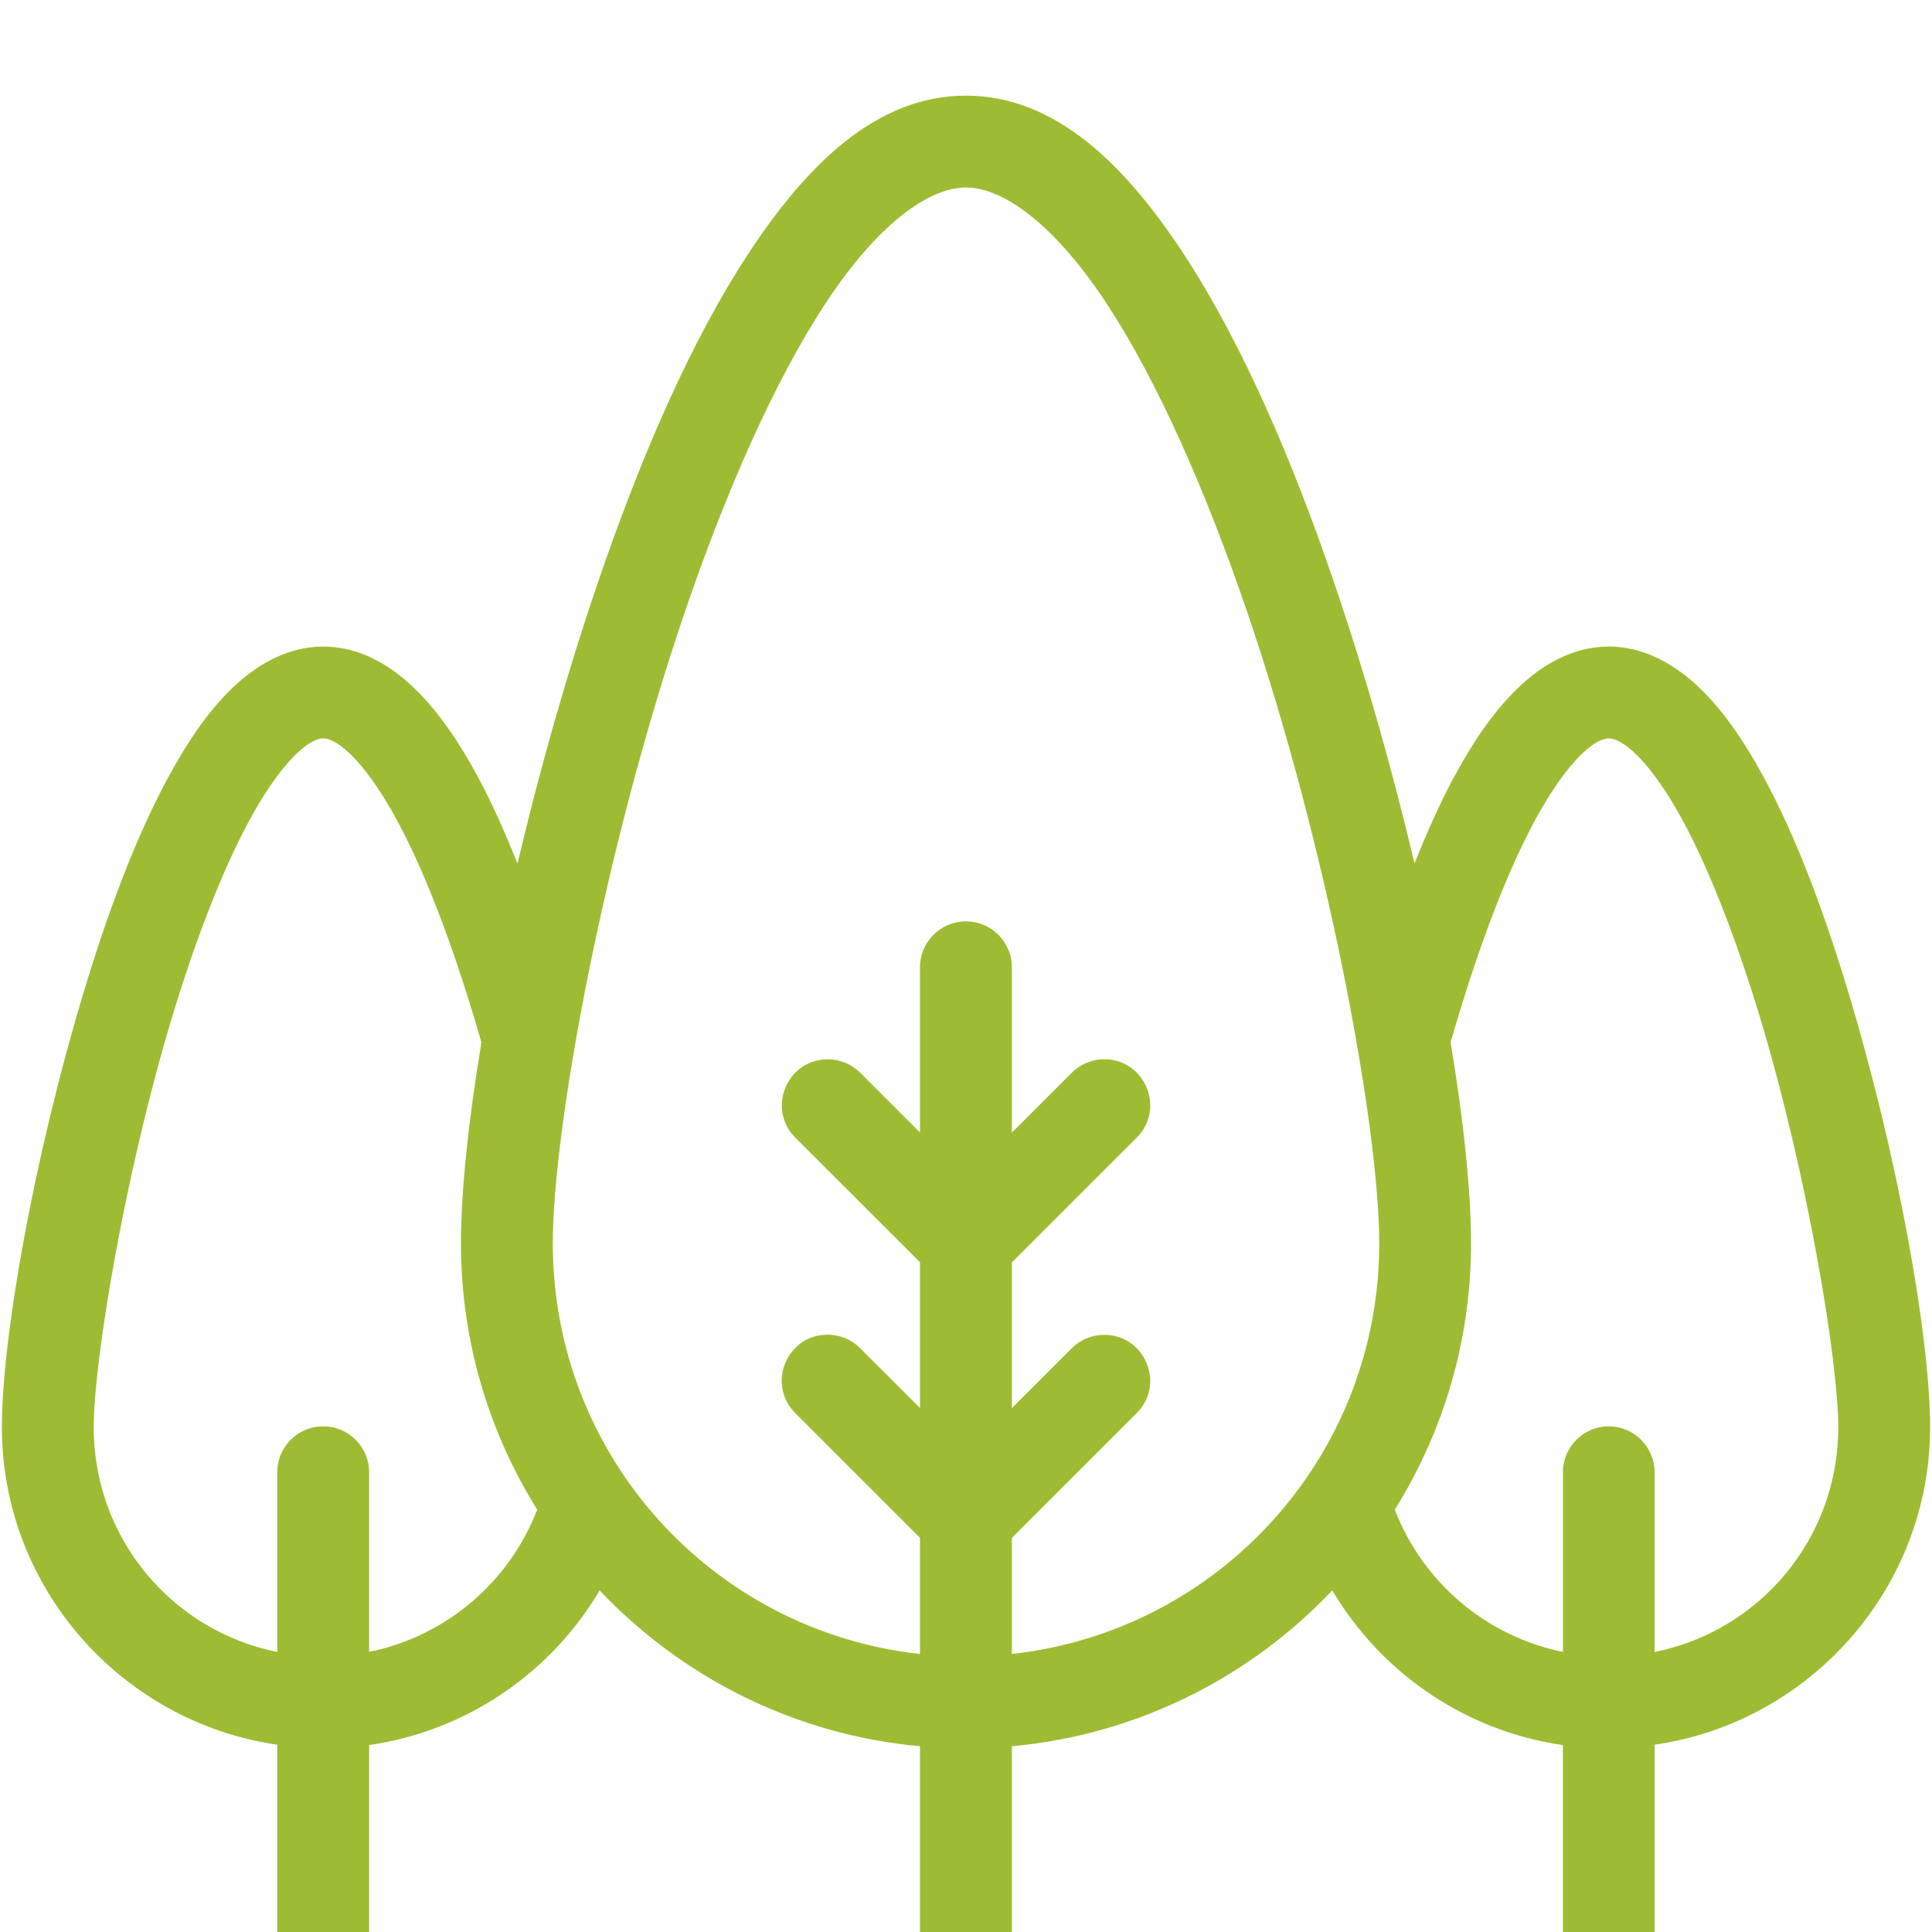 <?xml version="1.0" encoding="utf-8"?>
<!-- Generator: Adobe Illustrator 27.8.1, SVG Export Plug-In . SVG Version: 6.00 Build 0)  -->
<svg version="1.1" id="svg8" xmlns:svg="http://www.w3.org/2000/svg"
	 xmlns="http://www.w3.org/2000/svg" xmlns:xlink="http://www.w3.org/1999/xlink" x="0px" y="0px" width="512px" height="512px"
	 viewBox="0 0 512 512" style="enable-background:new 0 0 512 512;" xml:space="preserve">
<style type="text/css">
	.st0{fill:#9EBC33;}
</style>
<g id="layer1" transform="translate(0 -271.6)">
	<path id="path1016" vector-effect="none" class="st0" d="M255.976,321.29c10.014,0,23.631,9.986,37.237,30.666
		c13.605,20.68,26.515,50.163,37.32,81.864c21.609,63.402,34.979,136.97,34.979,167.28
		c0,56.496-42.505,102.783-97.357,108.823v-30.737l32.959-32.959c7.941-7.741,2.233-21.202-8.852-20.876
		c-3.157,0.097-6.152,1.418-8.353,3.683l-15.755,15.731v-38.603l32.959-32.947
		c7.963-7.74,2.248-21.226-8.852-20.888c-3.157,0.097-6.152,1.418-8.353,3.683l-15.755,15.755v-43.641
		c0.101-6.864-5.493-12.452-12.357-12.345c-6.72,0.098-12.087,5.625-11.988,12.345v43.605l-15.719-15.719
		c-2.288-2.352-5.428-3.68-8.709-3.683c-10.919,0.003-16.308,13.272-8.483,20.888l32.912,32.9v38.615
		l-15.719-15.695c-2.28-2.369-5.421-3.715-8.709-3.731c-10.961-0.03-16.371,13.312-8.483,20.923l32.912,32.912
		v30.785C188.959,703.888,146.5,657.6,146.5,601.1c0-30.31,13.37-103.878,34.979-167.28
		c10.804-31.701,23.714-61.183,37.32-81.864C232.404,331.276,245.962,321.29,255.976,321.29z M85.667,467.279
		c1.243,0,3.604,0.692,7.307,4.289c3.703,3.596,8.097,9.735,12.345,17.608c8.149,15.103,15.876,36.427,22.266,58.659
		c-3.507,21.163-5.43,39.656-5.43,53.265c0,25.884,7.426,50.065,20.21,70.576
		c-7.366,19.089-24.029,33.53-44.544,37.688v-47.419c0.101-6.859-5.486-12.445-12.345-12.345
		c-6.724,0.092-12.099,5.621-12,12.345v47.443c-27.842-5.607-48.643-30.049-48.643-59.609
		c0-16.871,7.978-66.373,20.864-108.93c6.443-21.279,14.165-41.194,22.088-54.893
		c3.962-6.849,8.002-12.098,11.335-15.113C82.452,467.828,84.509,467.279,85.667,467.279z M426.333,467.279
		c1.158,0,3.214,0.549,6.547,3.564c3.333,3.015,7.373,8.264,11.335,15.113c7.923,13.699,15.645,33.614,22.088,54.893
		c12.886,42.557,20.864,92.059,20.864,108.93c0,29.578-20.825,54.033-48.69,59.621v-47.455
		c0.101-6.859-5.486-12.445-12.345-12.345c-6.701,0.124-12.04,5.644-11.941,12.345v47.419
		c-20.52-4.155-37.188-18.596-44.556-37.688c12.791-20.512,20.21-44.693,20.21-70.576
		c0-13.614-1.908-32.115-5.418-53.289c6.388-22.223,14.108-43.538,22.254-58.635
		c4.248-7.873,8.642-14.012,12.345-17.608C422.729,467.971,425.091,467.279,426.333,467.279z M438.476,783.6v-49.629
		c41.165-5.941,73.024-41.432,73.024-84.192c0-23.446-8.363-71.278-21.898-115.975
		c-6.767-22.349-14.777-43.536-24.322-60.037c-4.772-8.251-9.904-15.387-16.076-20.971
		c-6.172-5.584-13.951-9.85-22.872-9.85c-9.601,0-17.806,4.898-24.262,11.169
		c-6.455,6.27-11.812,14.269-16.8,23.514c-3.724,6.901-7.149,14.684-10.42,22.789
		c-5.714-24.259-12.902-49.799-21.292-74.414c-11.213-32.9-24.546-63.818-40.053-87.388
		c-15.507-23.57-33.947-41.669-57.53-41.669c-23.583,0-42.012,18.098-57.518,41.669s-28.804,54.489-40.017,87.388
		c-8.392,24.624-15.576,50.172-21.292,74.438c-3.273-8.112-6.693-15.906-10.42-22.812
		c-4.989-9.245-10.345-17.244-16.8-23.514c-6.455-6.27-14.661-11.169-24.262-11.169
		c-8.921,0-16.7,4.266-22.872,9.85c-6.172,5.584-11.304,12.72-16.076,20.971
		c-9.544,16.502-17.554,37.688-24.322,60.037C8.863,578.5,0.5,626.333,0.5,649.779
		c0,42.744,31.834,78.231,72.976,84.192V783.6h24.345v-49.546c25.98-3.735,48.219-19.236,61.095-40.967
		c21.783,22.987,51.597,38.26,84.893,41.288V783.6h24.345v-49.225c33.298-3.032,63.126-18.312,84.917-41.3
		c12.876,21.742,35.127,37.258,61.118,40.991V783.6H438.476z"/>
</g>
</svg>
